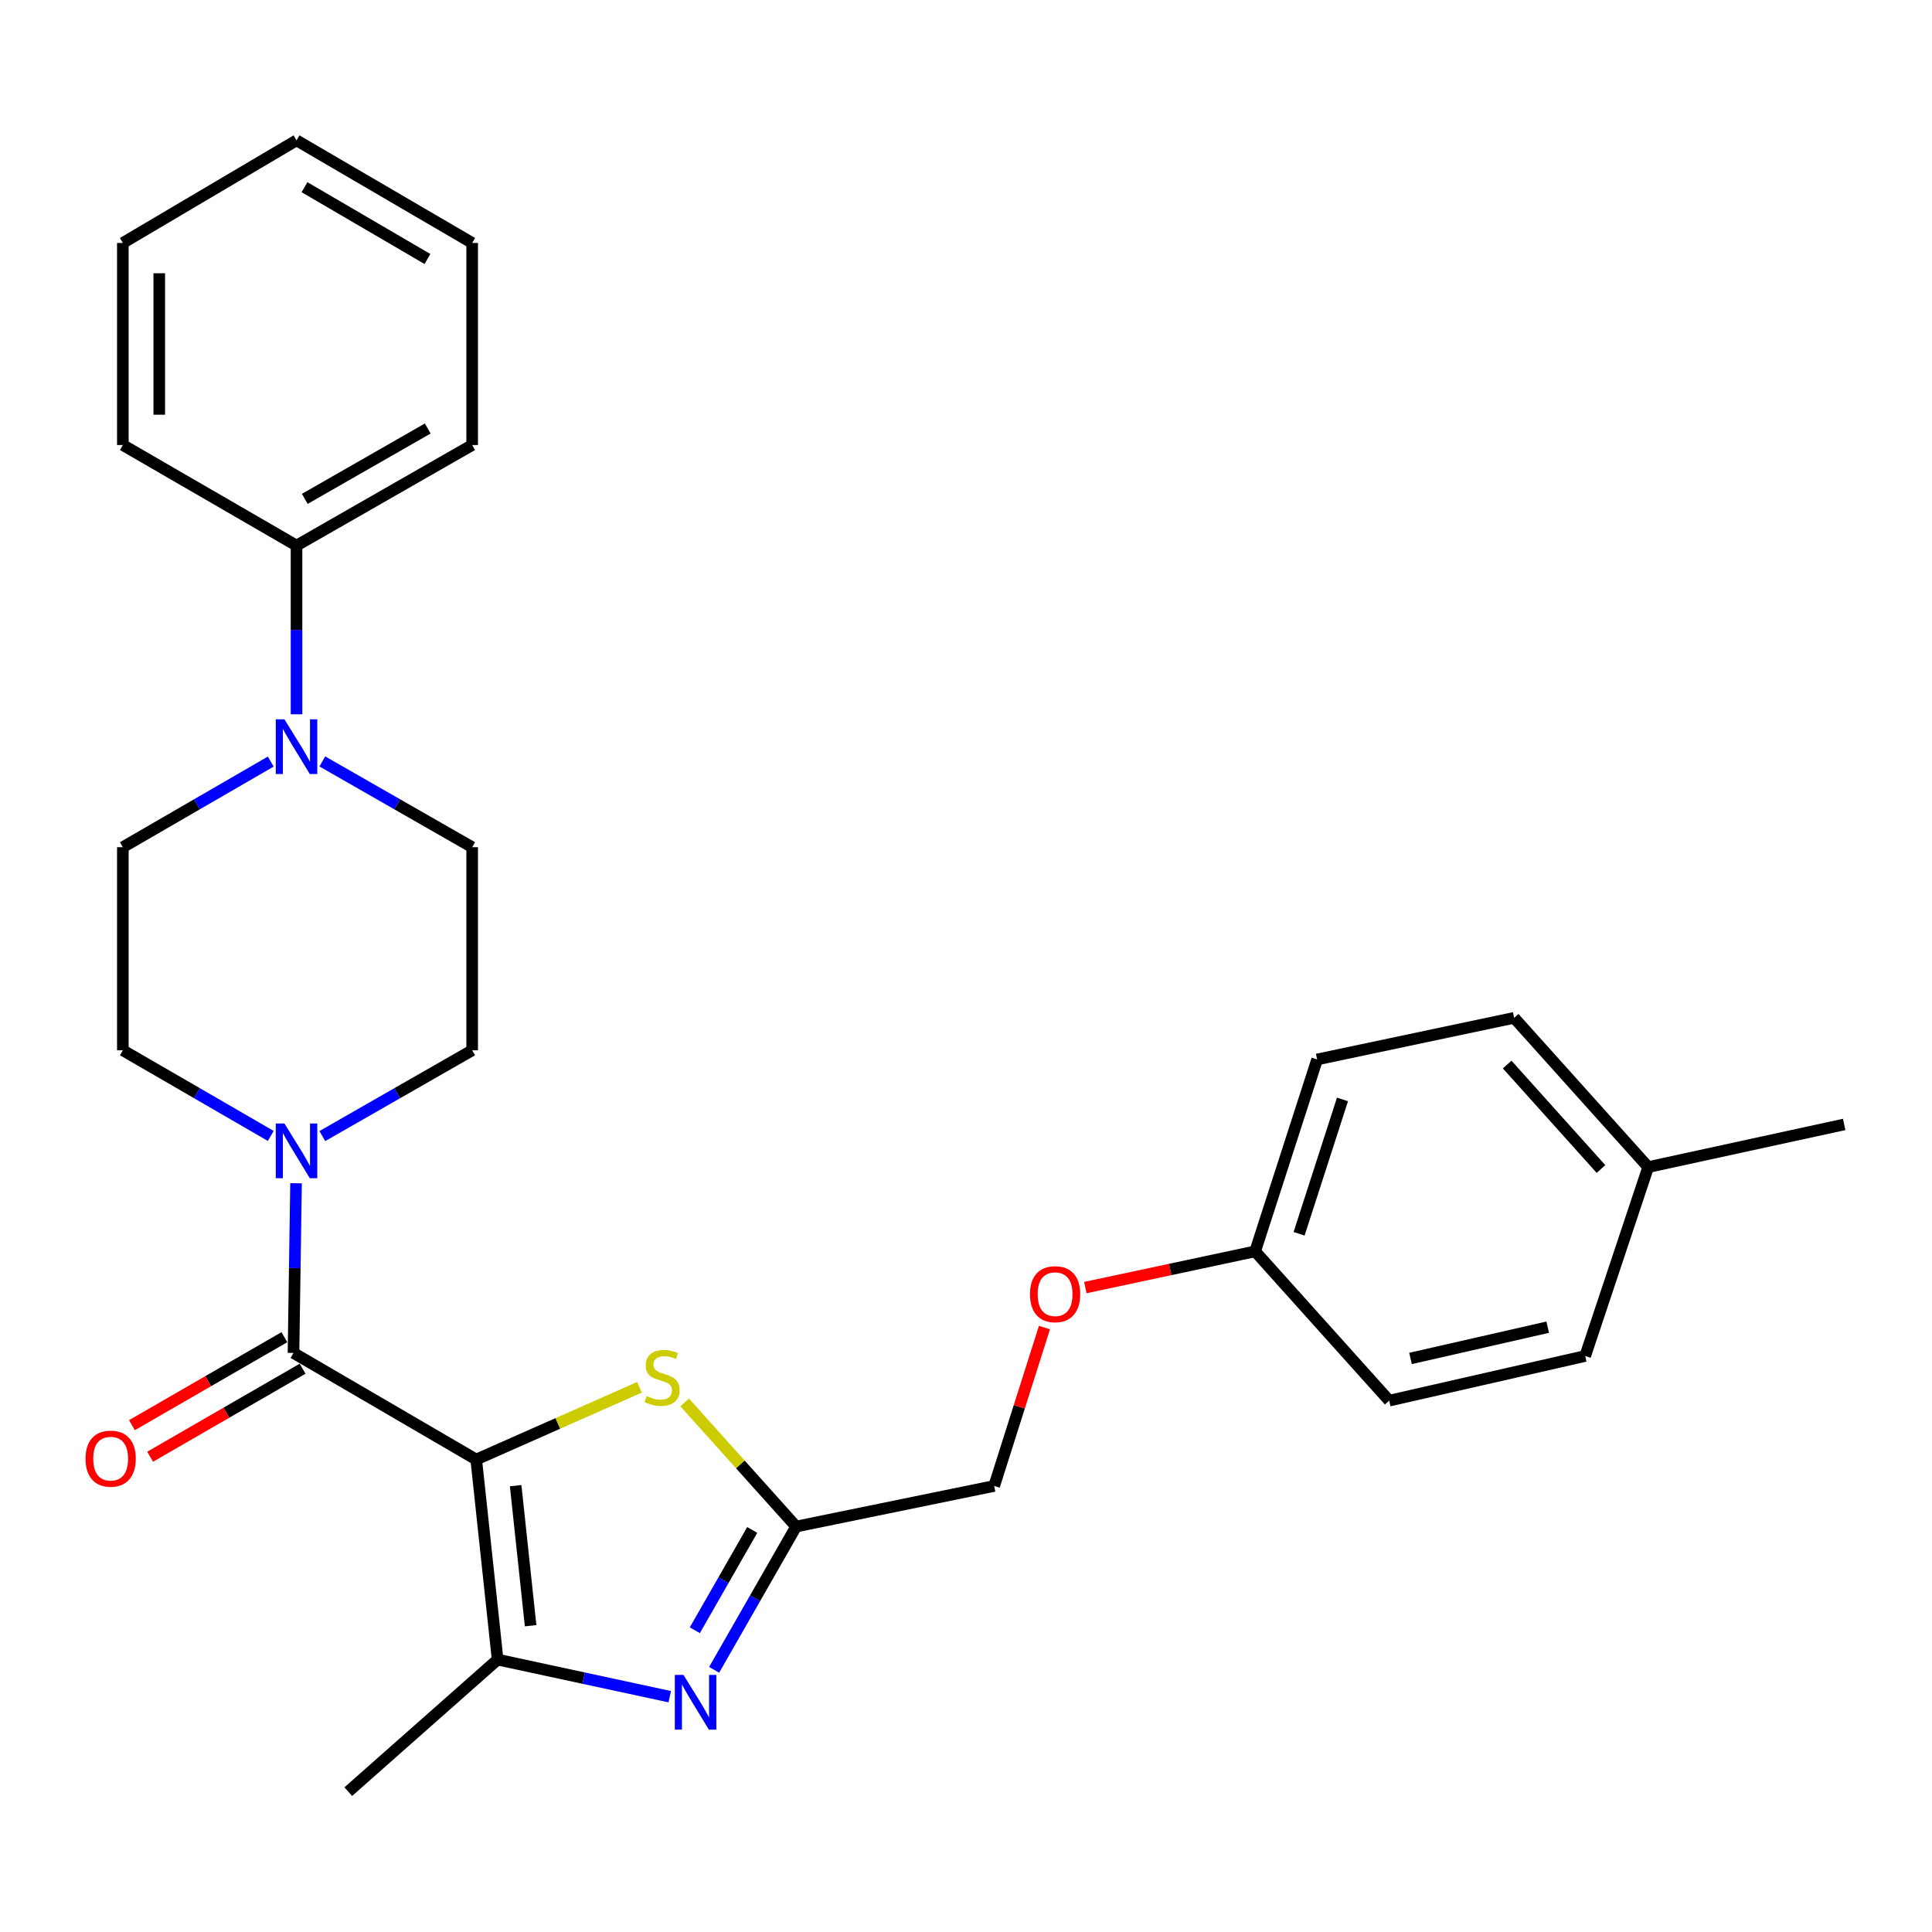 <?xml version='1.0' encoding='iso-8859-1'?>
<svg version='1.1' baseProfile='full'
              xmlns='http://www.w3.org/2000/svg'
                      xmlns:rdkit='http://www.rdkit.org/xml'
                      xmlns:xlink='http://www.w3.org/1999/xlink'
                  xml:space='preserve'
width='1000px' height='1000px' viewBox='0 0 1000 1000'>
<!-- END OF HEADER -->
<rect style='opacity:1.0;fill:#FFFFFF;stroke:none' width='1000' height='1000' x='0' y='0'> </rect>
<path class='bond-0' d='M 246.499,755.452 L 151.911,700.284' style='fill:none;fill-rule:evenodd;stroke:#000000;stroke-width:6px;stroke-linecap:butt;stroke-linejoin:miter;stroke-opacity:1' />
<path class='bond-1' d='M 246.499,755.452 L 257.566,859.002' style='fill:none;fill-rule:evenodd;stroke:#000000;stroke-width:6px;stroke-linecap:butt;stroke-linejoin:miter;stroke-opacity:1' />
<path class='bond-1' d='M 266.898,768.982 L 274.645,841.467' style='fill:none;fill-rule:evenodd;stroke:#000000;stroke-width:6px;stroke-linecap:butt;stroke-linejoin:miter;stroke-opacity:1' />
<path class='bond-3' d='M 246.499,755.452 L 288.744,736.757' style='fill:none;fill-rule:evenodd;stroke:#000000;stroke-width:6px;stroke-linecap:butt;stroke-linejoin:miter;stroke-opacity:1' />
<path class='bond-3' d='M 288.744,736.757 L 330.989,718.062' style='fill:none;fill-rule:evenodd;stroke:#CCCC00;stroke-width:6px;stroke-linecap:butt;stroke-linejoin:miter;stroke-opacity:1' />
<path class='bond-5' d='M 151.911,700.284 L 152.57,656.368' style='fill:none;fill-rule:evenodd;stroke:#000000;stroke-width:6px;stroke-linecap:butt;stroke-linejoin:miter;stroke-opacity:1' />
<path class='bond-5' d='M 152.57,656.368 L 153.23,612.452' style='fill:none;fill-rule:evenodd;stroke:#0000FF;stroke-width:6px;stroke-linecap:butt;stroke-linejoin:miter;stroke-opacity:1' />
<path class='bond-7' d='M 147.2,692.123 L 107.746,714.899' style='fill:none;fill-rule:evenodd;stroke:#000000;stroke-width:6px;stroke-linecap:butt;stroke-linejoin:miter;stroke-opacity:1' />
<path class='bond-7' d='M 107.746,714.899 L 68.292,737.675' style='fill:none;fill-rule:evenodd;stroke:#FF0000;stroke-width:6px;stroke-linecap:butt;stroke-linejoin:miter;stroke-opacity:1' />
<path class='bond-7' d='M 156.622,708.445 L 117.168,731.221' style='fill:none;fill-rule:evenodd;stroke:#000000;stroke-width:6px;stroke-linecap:butt;stroke-linejoin:miter;stroke-opacity:1' />
<path class='bond-7' d='M 117.168,731.221 L 77.714,753.997' style='fill:none;fill-rule:evenodd;stroke:#FF0000;stroke-width:6px;stroke-linecap:butt;stroke-linejoin:miter;stroke-opacity:1' />
<path class='bond-2' d='M 257.566,859.002 L 302.116,868.603' style='fill:none;fill-rule:evenodd;stroke:#000000;stroke-width:6px;stroke-linecap:butt;stroke-linejoin:miter;stroke-opacity:1' />
<path class='bond-2' d='M 302.116,868.603 L 346.667,878.204' style='fill:none;fill-rule:evenodd;stroke:#0000FF;stroke-width:6px;stroke-linecap:butt;stroke-linejoin:miter;stroke-opacity:1' />
<path class='bond-16' d='M 257.566,859.002 L 180.264,927.351' style='fill:none;fill-rule:evenodd;stroke:#000000;stroke-width:6px;stroke-linecap:butt;stroke-linejoin:miter;stroke-opacity:1' />
<path class='bond-28' d='M 369.63,864.304 L 390.852,827.222' style='fill:none;fill-rule:evenodd;stroke:#0000FF;stroke-width:6px;stroke-linecap:butt;stroke-linejoin:miter;stroke-opacity:1' />
<path class='bond-28' d='M 390.852,827.222 L 412.074,790.14' style='fill:none;fill-rule:evenodd;stroke:#000000;stroke-width:6px;stroke-linecap:butt;stroke-linejoin:miter;stroke-opacity:1' />
<path class='bond-28' d='M 359.639,843.818 L 374.495,817.861' style='fill:none;fill-rule:evenodd;stroke:#0000FF;stroke-width:6px;stroke-linecap:butt;stroke-linejoin:miter;stroke-opacity:1' />
<path class='bond-28' d='M 374.495,817.861 L 389.351,791.903' style='fill:none;fill-rule:evenodd;stroke:#000000;stroke-width:6px;stroke-linecap:butt;stroke-linejoin:miter;stroke-opacity:1' />
<path class='bond-4' d='M 354.375,725.883 L 383.224,758.011' style='fill:none;fill-rule:evenodd;stroke:#CCCC00;stroke-width:6px;stroke-linecap:butt;stroke-linejoin:miter;stroke-opacity:1' />
<path class='bond-4' d='M 383.224,758.011 L 412.074,790.14' style='fill:none;fill-rule:evenodd;stroke:#000000;stroke-width:6px;stroke-linecap:butt;stroke-linejoin:miter;stroke-opacity:1' />
<path class='bond-13' d='M 412.074,790.14 L 514.588,769.126' style='fill:none;fill-rule:evenodd;stroke:#000000;stroke-width:6px;stroke-linecap:butt;stroke-linejoin:miter;stroke-opacity:1' />
<path class='bond-8' d='M 140.144,587.955 L 101.864,565.792' style='fill:none;fill-rule:evenodd;stroke:#0000FF;stroke-width:6px;stroke-linecap:butt;stroke-linejoin:miter;stroke-opacity:1' />
<path class='bond-8' d='M 101.864,565.792 L 63.584,543.629' style='fill:none;fill-rule:evenodd;stroke:#000000;stroke-width:6px;stroke-linecap:butt;stroke-linejoin:miter;stroke-opacity:1' />
<path class='bond-9' d='M 166.84,588.029 L 205.617,565.829' style='fill:none;fill-rule:evenodd;stroke:#0000FF;stroke-width:6px;stroke-linecap:butt;stroke-linejoin:miter;stroke-opacity:1' />
<path class='bond-9' d='M 205.617,565.829 L 244.394,543.629' style='fill:none;fill-rule:evenodd;stroke:#000000;stroke-width:6px;stroke-linecap:butt;stroke-linejoin:miter;stroke-opacity:1' />
<path class='bond-6' d='M 166.84,394.118 L 205.617,416.313' style='fill:none;fill-rule:evenodd;stroke:#0000FF;stroke-width:6px;stroke-linecap:butt;stroke-linejoin:miter;stroke-opacity:1' />
<path class='bond-6' d='M 205.617,416.313 L 244.394,438.509' style='fill:none;fill-rule:evenodd;stroke:#000000;stroke-width:6px;stroke-linecap:butt;stroke-linejoin:miter;stroke-opacity:1' />
<path class='bond-12' d='M 153.481,369.71 L 153.481,326.049' style='fill:none;fill-rule:evenodd;stroke:#0000FF;stroke-width:6px;stroke-linecap:butt;stroke-linejoin:miter;stroke-opacity:1' />
<path class='bond-12' d='M 153.481,326.049 L 153.481,282.387' style='fill:none;fill-rule:evenodd;stroke:#000000;stroke-width:6px;stroke-linecap:butt;stroke-linejoin:miter;stroke-opacity:1' />
<path class='bond-29' d='M 140.145,394.192 L 101.864,416.35' style='fill:none;fill-rule:evenodd;stroke:#0000FF;stroke-width:6px;stroke-linecap:butt;stroke-linejoin:miter;stroke-opacity:1' />
<path class='bond-29' d='M 101.864,416.35 L 63.584,438.509' style='fill:none;fill-rule:evenodd;stroke:#000000;stroke-width:6px;stroke-linecap:butt;stroke-linejoin:miter;stroke-opacity:1' />
<path class='bond-11' d='M 63.584,543.629 L 63.584,438.509' style='fill:none;fill-rule:evenodd;stroke:#000000;stroke-width:6px;stroke-linecap:butt;stroke-linejoin:miter;stroke-opacity:1' />
<path class='bond-10' d='M 244.394,543.629 L 244.394,438.509' style='fill:none;fill-rule:evenodd;stroke:#000000;stroke-width:6px;stroke-linecap:butt;stroke-linejoin:miter;stroke-opacity:1' />
<path class='bond-22' d='M 153.481,282.387 L 244.394,230.34' style='fill:none;fill-rule:evenodd;stroke:#000000;stroke-width:6px;stroke-linecap:butt;stroke-linejoin:miter;stroke-opacity:1' />
<path class='bond-22' d='M 157.755,258.225 L 221.394,221.792' style='fill:none;fill-rule:evenodd;stroke:#000000;stroke-width:6px;stroke-linecap:butt;stroke-linejoin:miter;stroke-opacity:1' />
<path class='bond-23' d='M 153.481,282.387 L 63.584,230.34' style='fill:none;fill-rule:evenodd;stroke:#000000;stroke-width:6px;stroke-linecap:butt;stroke-linejoin:miter;stroke-opacity:1' />
<path class='bond-14' d='M 514.588,769.126 L 527.595,728.138' style='fill:none;fill-rule:evenodd;stroke:#000000;stroke-width:6px;stroke-linecap:butt;stroke-linejoin:miter;stroke-opacity:1' />
<path class='bond-14' d='M 527.595,728.138 L 540.603,687.15' style='fill:none;fill-rule:evenodd;stroke:#FF0000;stroke-width:6px;stroke-linecap:butt;stroke-linejoin:miter;stroke-opacity:1' />
<path class='bond-15' d='M 561.761,666.448 L 605.712,657.076' style='fill:none;fill-rule:evenodd;stroke:#FF0000;stroke-width:6px;stroke-linecap:butt;stroke-linejoin:miter;stroke-opacity:1' />
<path class='bond-15' d='M 605.712,657.076 L 649.664,647.703' style='fill:none;fill-rule:evenodd;stroke:#000000;stroke-width:6px;stroke-linecap:butt;stroke-linejoin:miter;stroke-opacity:1' />
<path class='bond-18' d='M 649.664,647.703 L 719.05,724.973' style='fill:none;fill-rule:evenodd;stroke:#000000;stroke-width:6px;stroke-linecap:butt;stroke-linejoin:miter;stroke-opacity:1' />
<path class='bond-19' d='M 649.664,647.703 L 681.745,548.372' style='fill:none;fill-rule:evenodd;stroke:#000000;stroke-width:6px;stroke-linecap:butt;stroke-linejoin:miter;stroke-opacity:1' />
<path class='bond-19' d='M 672.41,638.596 L 694.867,569.064' style='fill:none;fill-rule:evenodd;stroke:#000000;stroke-width:6px;stroke-linecap:butt;stroke-linejoin:miter;stroke-opacity:1' />
<path class='bond-17' d='M 853.1,604.084 L 783.724,526.825' style='fill:none;fill-rule:evenodd;stroke:#000000;stroke-width:6px;stroke-linecap:butt;stroke-linejoin:miter;stroke-opacity:1' />
<path class='bond-17' d='M 828.671,605.087 L 780.108,551.005' style='fill:none;fill-rule:evenodd;stroke:#000000;stroke-width:6px;stroke-linecap:butt;stroke-linejoin:miter;stroke-opacity:1' />
<path class='bond-24' d='M 853.1,604.084 L 954.545,582.003' style='fill:none;fill-rule:evenodd;stroke:#000000;stroke-width:6px;stroke-linecap:butt;stroke-linejoin:miter;stroke-opacity:1' />
<path class='bond-30' d='M 853.1,604.084 L 820.496,701.855' style='fill:none;fill-rule:evenodd;stroke:#000000;stroke-width:6px;stroke-linecap:butt;stroke-linejoin:miter;stroke-opacity:1' />
<path class='bond-21' d='M 719.05,724.973 L 820.496,701.855' style='fill:none;fill-rule:evenodd;stroke:#000000;stroke-width:6px;stroke-linecap:butt;stroke-linejoin:miter;stroke-opacity:1' />
<path class='bond-21' d='M 730.079,703.13 L 801.091,686.947' style='fill:none;fill-rule:evenodd;stroke:#000000;stroke-width:6px;stroke-linecap:butt;stroke-linejoin:miter;stroke-opacity:1' />
<path class='bond-20' d='M 681.745,548.372 L 783.724,526.825' style='fill:none;fill-rule:evenodd;stroke:#000000;stroke-width:6px;stroke-linecap:butt;stroke-linejoin:miter;stroke-opacity:1' />
<path class='bond-25' d='M 244.394,230.34 L 244.394,125.753' style='fill:none;fill-rule:evenodd;stroke:#000000;stroke-width:6px;stroke-linecap:butt;stroke-linejoin:miter;stroke-opacity:1' />
<path class='bond-26' d='M 63.584,230.34 L 63.584,125.753' style='fill:none;fill-rule:evenodd;stroke:#000000;stroke-width:6px;stroke-linecap:butt;stroke-linejoin:miter;stroke-opacity:1' />
<path class='bond-26' d='M 82.431,214.652 L 82.431,141.441' style='fill:none;fill-rule:evenodd;stroke:#000000;stroke-width:6px;stroke-linecap:butt;stroke-linejoin:miter;stroke-opacity:1' />
<path class='bond-31' d='M 244.394,125.753 L 153.481,72.649' style='fill:none;fill-rule:evenodd;stroke:#000000;stroke-width:6px;stroke-linecap:butt;stroke-linejoin:miter;stroke-opacity:1' />
<path class='bond-31' d='M 221.251,134.061 L 157.612,96.888' style='fill:none;fill-rule:evenodd;stroke:#000000;stroke-width:6px;stroke-linecap:butt;stroke-linejoin:miter;stroke-opacity:1' />
<path class='bond-27' d='M 63.584,125.753 L 153.481,72.649' style='fill:none;fill-rule:evenodd;stroke:#000000;stroke-width:6px;stroke-linecap:butt;stroke-linejoin:miter;stroke-opacity:1' />
<path  class='atom-3' d='M 353.767 866.924
L 363.047 881.924
Q 363.967 883.404, 365.447 886.084
Q 366.927 888.764, 367.007 888.924
L 367.007 866.924
L 370.767 866.924
L 370.767 895.244
L 366.887 895.244
L 356.927 878.844
Q 355.767 876.924, 354.527 874.724
Q 353.327 872.524, 352.967 871.844
L 352.967 895.244
L 349.287 895.244
L 349.287 866.924
L 353.767 866.924
' fill='#0000FF'/>
<path  class='atom-4' d='M 334.699 722.6
Q 335.019 722.72, 336.339 723.28
Q 337.659 723.84, 339.099 724.2
Q 340.579 724.52, 342.019 724.52
Q 344.699 724.52, 346.259 723.24
Q 347.819 721.92, 347.819 719.64
Q 347.819 718.08, 347.019 717.12
Q 346.259 716.16, 345.059 715.64
Q 343.859 715.12, 341.859 714.52
Q 339.339 713.76, 337.819 713.04
Q 336.339 712.32, 335.259 710.8
Q 334.219 709.28, 334.219 706.72
Q 334.219 703.16, 336.619 700.96
Q 339.059 698.76, 343.859 698.76
Q 347.139 698.76, 350.859 700.32
L 349.939 703.4
Q 346.539 702, 343.979 702
Q 341.219 702, 339.699 703.16
Q 338.179 704.28, 338.219 706.24
Q 338.219 707.76, 338.979 708.68
Q 339.779 709.6, 340.899 710.12
Q 342.059 710.64, 343.979 711.24
Q 346.539 712.04, 348.059 712.84
Q 349.579 713.64, 350.659 715.28
Q 351.779 716.88, 351.779 719.64
Q 351.779 723.56, 349.139 725.68
Q 346.539 727.76, 342.179 727.76
Q 339.659 727.76, 337.739 727.2
Q 335.859 726.68, 333.619 725.76
L 334.699 722.6
' fill='#CCCC00'/>
<path  class='atom-6' d='M 147.221 581.517
L 156.501 596.517
Q 157.421 597.997, 158.901 600.677
Q 160.381 603.357, 160.461 603.517
L 160.461 581.517
L 164.221 581.517
L 164.221 609.837
L 160.341 609.837
L 150.381 593.437
Q 149.221 591.517, 147.981 589.317
Q 146.781 587.117, 146.421 586.437
L 146.421 609.837
L 142.741 609.837
L 142.741 581.517
L 147.221 581.517
' fill='#0000FF'/>
<path  class='atom-7' d='M 147.221 372.312
L 156.501 387.312
Q 157.421 388.792, 158.901 391.472
Q 160.381 394.152, 160.461 394.312
L 160.461 372.312
L 164.221 372.312
L 164.221 400.632
L 160.341 400.632
L 150.381 384.232
Q 149.221 382.312, 147.981 380.112
Q 146.781 377.912, 146.421 377.232
L 146.421 400.632
L 142.741 400.632
L 142.741 372.312
L 147.221 372.312
' fill='#0000FF'/>
<path  class='atom-8' d='M 44.271 754.998
Q 44.271 748.198, 47.631 744.398
Q 50.991 740.598, 57.271 740.598
Q 63.551 740.598, 66.911 744.398
Q 70.271 748.198, 70.271 754.998
Q 70.271 761.878, 66.871 765.798
Q 63.471 769.678, 57.271 769.678
Q 51.031 769.678, 47.631 765.798
Q 44.271 761.918, 44.271 754.998
M 57.271 766.478
Q 61.591 766.478, 63.911 763.598
Q 66.271 760.678, 66.271 754.998
Q 66.271 749.438, 63.911 746.638
Q 61.591 743.798, 57.271 743.798
Q 52.951 743.798, 50.591 746.598
Q 48.271 749.398, 48.271 754.998
Q 48.271 760.718, 50.591 763.598
Q 52.951 766.478, 57.271 766.478
' fill='#FF0000'/>
<path  class='atom-15' d='M 533.114 669.865
Q 533.114 663.065, 536.474 659.265
Q 539.834 655.465, 546.114 655.465
Q 552.394 655.465, 555.754 659.265
Q 559.114 663.065, 559.114 669.865
Q 559.114 676.745, 555.714 680.665
Q 552.314 684.545, 546.114 684.545
Q 539.874 684.545, 536.474 680.665
Q 533.114 676.785, 533.114 669.865
M 546.114 681.345
Q 550.434 681.345, 552.754 678.465
Q 555.114 675.545, 555.114 669.865
Q 555.114 664.305, 552.754 661.505
Q 550.434 658.665, 546.114 658.665
Q 541.794 658.665, 539.434 661.465
Q 537.114 664.265, 537.114 669.865
Q 537.114 675.585, 539.434 678.465
Q 541.794 681.345, 546.114 681.345
' fill='#FF0000'/>
</svg>
